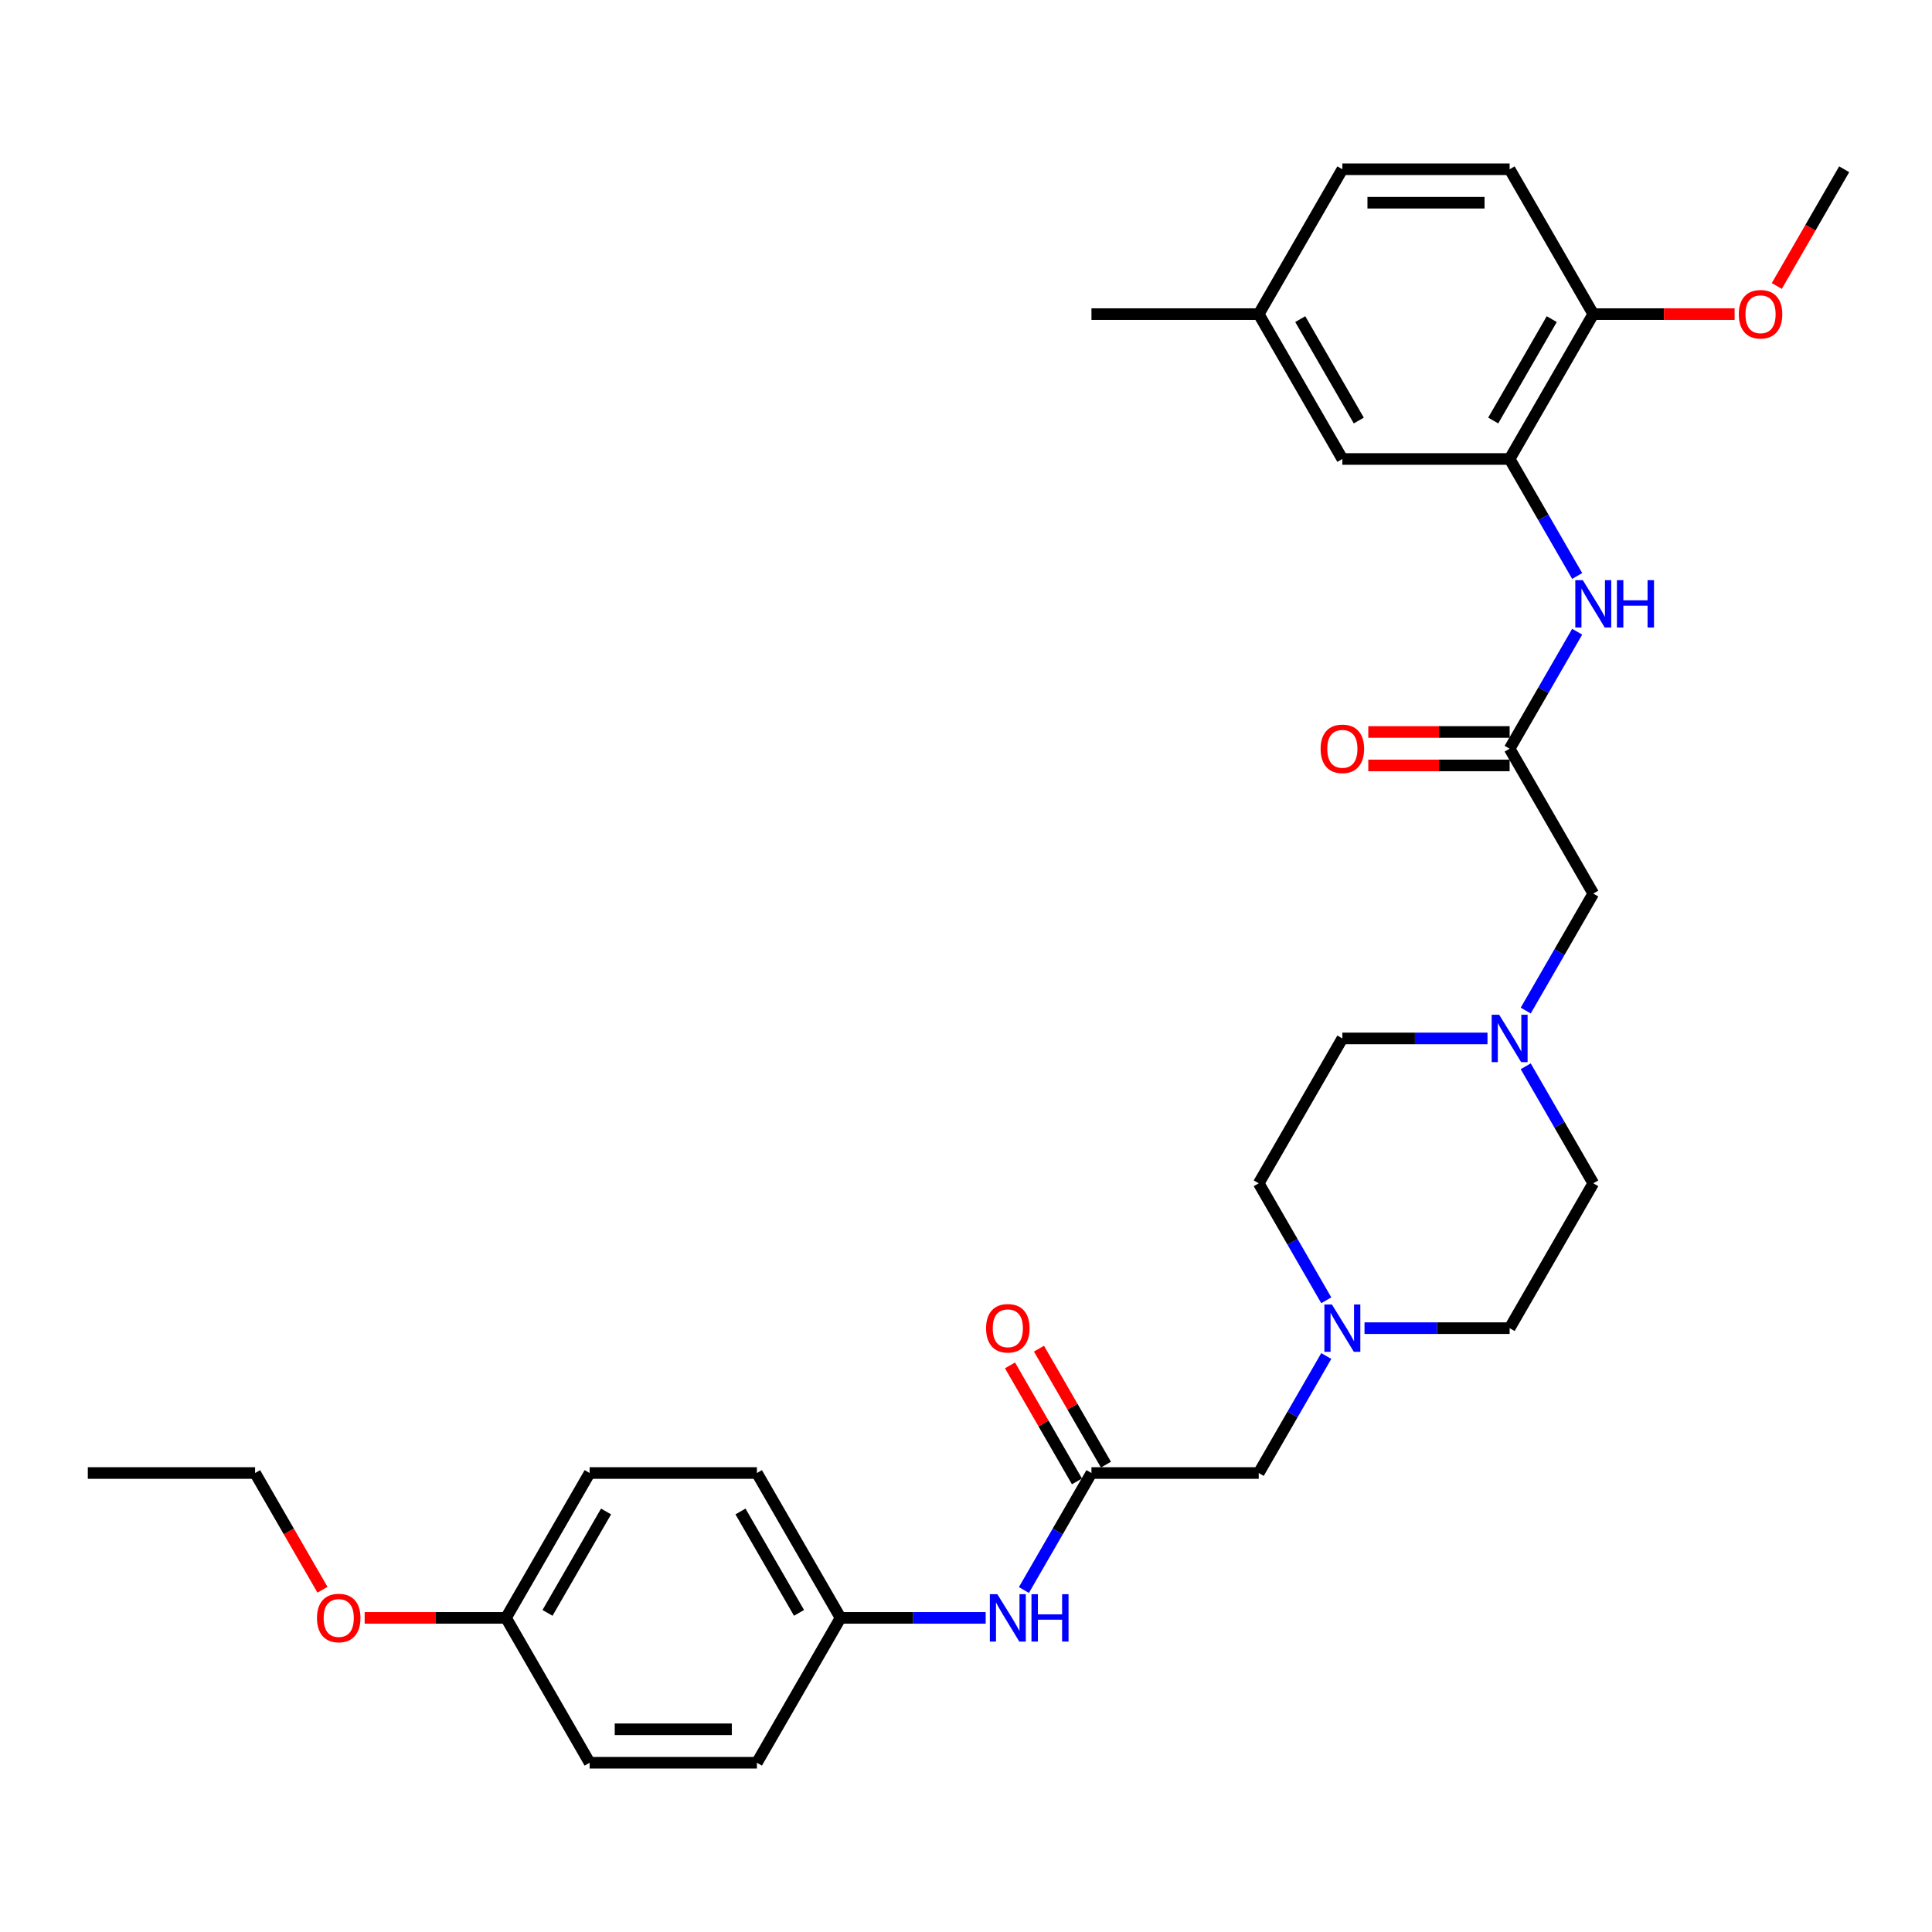 <?xml version='1.0' encoding='iso-8859-1'?>
<svg version='1.1' baseProfile='full'
              xmlns='http://www.w3.org/2000/svg'
                      xmlns:rdkit='http://www.rdkit.org/xml'
                      xmlns:xlink='http://www.w3.org/1999/xlink'
                  xml:space='preserve'
width='1000px' height='1000px' viewBox='0 0 1000 1000'>
<!-- END OF HEADER -->
<rect style='opacity:1.0;fill:#FFFFFF;stroke:none' width='1000' height='1000' x='0' y='0'> </rect>
<path class='bond-0' d='M 781.385,237.568 L 798.866,267.846' style='fill:none;fill-rule:evenodd;stroke:#000000;stroke-width:6px;stroke-linecap:butt;stroke-linejoin:miter;stroke-opacity:1' />
<path class='bond-0' d='M 798.866,267.846 L 816.347,298.124' style='fill:none;fill-rule:evenodd;stroke:#0000FF;stroke-width:6px;stroke-linecap:butt;stroke-linejoin:miter;stroke-opacity:1' />
<path class='bond-6' d='M 781.385,237.568 L 824.675,162.588' style='fill:none;fill-rule:evenodd;stroke:#000000;stroke-width:6px;stroke-linecap:butt;stroke-linejoin:miter;stroke-opacity:1' />
<path class='bond-6' d='M 772.883,217.663 L 803.186,165.177' style='fill:none;fill-rule:evenodd;stroke:#000000;stroke-width:6px;stroke-linecap:butt;stroke-linejoin:miter;stroke-opacity:1' />
<path class='bond-7' d='M 781.385,237.568 L 694.805,237.568' style='fill:none;fill-rule:evenodd;stroke:#000000;stroke-width:6px;stroke-linecap:butt;stroke-linejoin:miter;stroke-opacity:1' />
<path class='bond-1' d='M 816.347,326.973 L 798.866,357.251' style='fill:none;fill-rule:evenodd;stroke:#0000FF;stroke-width:6px;stroke-linecap:butt;stroke-linejoin:miter;stroke-opacity:1' />
<path class='bond-1' d='M 798.866,357.251 L 781.385,387.529' style='fill:none;fill-rule:evenodd;stroke:#000000;stroke-width:6px;stroke-linecap:butt;stroke-linejoin:miter;stroke-opacity:1' />
<path class='bond-8' d='M 781.385,387.529 L 824.675,462.51' style='fill:none;fill-rule:evenodd;stroke:#000000;stroke-width:6px;stroke-linecap:butt;stroke-linejoin:miter;stroke-opacity:1' />
<path class='bond-10' d='M 781.385,378.871 L 744.805,378.871' style='fill:none;fill-rule:evenodd;stroke:#000000;stroke-width:6px;stroke-linecap:butt;stroke-linejoin:miter;stroke-opacity:1' />
<path class='bond-10' d='M 744.805,378.871 L 708.225,378.871' style='fill:none;fill-rule:evenodd;stroke:#FF0000;stroke-width:6px;stroke-linecap:butt;stroke-linejoin:miter;stroke-opacity:1' />
<path class='bond-10' d='M 781.385,396.187 L 744.805,396.187' style='fill:none;fill-rule:evenodd;stroke:#000000;stroke-width:6px;stroke-linecap:butt;stroke-linejoin:miter;stroke-opacity:1' />
<path class='bond-10' d='M 744.805,396.187 L 708.225,396.187' style='fill:none;fill-rule:evenodd;stroke:#FF0000;stroke-width:6px;stroke-linecap:butt;stroke-linejoin:miter;stroke-opacity:1' />
<path class='bond-2' d='M 564.935,762.432 L 651.515,762.432' style='fill:none;fill-rule:evenodd;stroke:#000000;stroke-width:6px;stroke-linecap:butt;stroke-linejoin:miter;stroke-opacity:1' />
<path class='bond-5' d='M 564.935,762.432 L 547.454,792.71' style='fill:none;fill-rule:evenodd;stroke:#000000;stroke-width:6px;stroke-linecap:butt;stroke-linejoin:miter;stroke-opacity:1' />
<path class='bond-5' d='M 547.454,792.71 L 529.973,822.988' style='fill:none;fill-rule:evenodd;stroke:#0000FF;stroke-width:6px;stroke-linecap:butt;stroke-linejoin:miter;stroke-opacity:1' />
<path class='bond-11' d='M 572.433,758.103 L 555.102,728.085' style='fill:none;fill-rule:evenodd;stroke:#000000;stroke-width:6px;stroke-linecap:butt;stroke-linejoin:miter;stroke-opacity:1' />
<path class='bond-11' d='M 555.102,728.085 L 537.771,698.066' style='fill:none;fill-rule:evenodd;stroke:#FF0000;stroke-width:6px;stroke-linecap:butt;stroke-linejoin:miter;stroke-opacity:1' />
<path class='bond-11' d='M 557.437,766.761 L 540.106,736.743' style='fill:none;fill-rule:evenodd;stroke:#000000;stroke-width:6px;stroke-linecap:butt;stroke-linejoin:miter;stroke-opacity:1' />
<path class='bond-11' d='M 540.106,736.743 L 522.775,706.724' style='fill:none;fill-rule:evenodd;stroke:#FF0000;stroke-width:6px;stroke-linecap:butt;stroke-linejoin:miter;stroke-opacity:1' />
<path class='bond-3' d='M 789.713,523.066 L 807.194,492.788' style='fill:none;fill-rule:evenodd;stroke:#0000FF;stroke-width:6px;stroke-linecap:butt;stroke-linejoin:miter;stroke-opacity:1' />
<path class='bond-3' d='M 807.194,492.788 L 824.675,462.51' style='fill:none;fill-rule:evenodd;stroke:#000000;stroke-width:6px;stroke-linecap:butt;stroke-linejoin:miter;stroke-opacity:1' />
<path class='bond-16' d='M 769.922,537.49 L 732.364,537.49' style='fill:none;fill-rule:evenodd;stroke:#0000FF;stroke-width:6px;stroke-linecap:butt;stroke-linejoin:miter;stroke-opacity:1' />
<path class='bond-16' d='M 732.364,537.49 L 694.805,537.49' style='fill:none;fill-rule:evenodd;stroke:#000000;stroke-width:6px;stroke-linecap:butt;stroke-linejoin:miter;stroke-opacity:1' />
<path class='bond-17' d='M 789.713,551.915 L 807.194,582.193' style='fill:none;fill-rule:evenodd;stroke:#0000FF;stroke-width:6px;stroke-linecap:butt;stroke-linejoin:miter;stroke-opacity:1' />
<path class='bond-17' d='M 807.194,582.193 L 824.675,612.471' style='fill:none;fill-rule:evenodd;stroke:#000000;stroke-width:6px;stroke-linecap:butt;stroke-linejoin:miter;stroke-opacity:1' />
<path class='bond-4' d='M 706.268,687.451 L 743.827,687.451' style='fill:none;fill-rule:evenodd;stroke:#0000FF;stroke-width:6px;stroke-linecap:butt;stroke-linejoin:miter;stroke-opacity:1' />
<path class='bond-4' d='M 743.827,687.451 L 781.385,687.451' style='fill:none;fill-rule:evenodd;stroke:#000000;stroke-width:6px;stroke-linecap:butt;stroke-linejoin:miter;stroke-opacity:1' />
<path class='bond-9' d='M 686.477,701.876 L 668.996,732.154' style='fill:none;fill-rule:evenodd;stroke:#0000FF;stroke-width:6px;stroke-linecap:butt;stroke-linejoin:miter;stroke-opacity:1' />
<path class='bond-9' d='M 668.996,732.154 L 651.515,762.432' style='fill:none;fill-rule:evenodd;stroke:#000000;stroke-width:6px;stroke-linecap:butt;stroke-linejoin:miter;stroke-opacity:1' />
<path class='bond-32' d='M 686.477,673.027 L 668.996,642.749' style='fill:none;fill-rule:evenodd;stroke:#0000FF;stroke-width:6px;stroke-linecap:butt;stroke-linejoin:miter;stroke-opacity:1' />
<path class='bond-32' d='M 668.996,642.749 L 651.515,612.471' style='fill:none;fill-rule:evenodd;stroke:#000000;stroke-width:6px;stroke-linecap:butt;stroke-linejoin:miter;stroke-opacity:1' />
<path class='bond-13' d='M 510.182,837.412 L 472.623,837.412' style='fill:none;fill-rule:evenodd;stroke:#0000FF;stroke-width:6px;stroke-linecap:butt;stroke-linejoin:miter;stroke-opacity:1' />
<path class='bond-13' d='M 472.623,837.412 L 435.065,837.412' style='fill:none;fill-rule:evenodd;stroke:#000000;stroke-width:6px;stroke-linecap:butt;stroke-linejoin:miter;stroke-opacity:1' />
<path class='bond-12' d='M 824.675,162.588 L 781.385,87.607' style='fill:none;fill-rule:evenodd;stroke:#000000;stroke-width:6px;stroke-linecap:butt;stroke-linejoin:miter;stroke-opacity:1' />
<path class='bond-23' d='M 824.675,162.588 L 861.255,162.588' style='fill:none;fill-rule:evenodd;stroke:#000000;stroke-width:6px;stroke-linecap:butt;stroke-linejoin:miter;stroke-opacity:1' />
<path class='bond-23' d='M 861.255,162.588 L 897.835,162.588' style='fill:none;fill-rule:evenodd;stroke:#FF0000;stroke-width:6px;stroke-linecap:butt;stroke-linejoin:miter;stroke-opacity:1' />
<path class='bond-18' d='M 694.805,237.568 L 651.515,162.588' style='fill:none;fill-rule:evenodd;stroke:#000000;stroke-width:6px;stroke-linecap:butt;stroke-linejoin:miter;stroke-opacity:1' />
<path class='bond-18' d='M 703.308,217.663 L 673.005,165.177' style='fill:none;fill-rule:evenodd;stroke:#000000;stroke-width:6px;stroke-linecap:butt;stroke-linejoin:miter;stroke-opacity:1' />
<path class='bond-31' d='M 781.385,87.607 L 694.805,87.607' style='fill:none;fill-rule:evenodd;stroke:#000000;stroke-width:6px;stroke-linecap:butt;stroke-linejoin:miter;stroke-opacity:1' />
<path class='bond-31' d='M 768.398,104.923 L 707.792,104.923' style='fill:none;fill-rule:evenodd;stroke:#000000;stroke-width:6px;stroke-linecap:butt;stroke-linejoin:miter;stroke-opacity:1' />
<path class='bond-21' d='M 435.065,837.412 L 391.775,912.393' style='fill:none;fill-rule:evenodd;stroke:#000000;stroke-width:6px;stroke-linecap:butt;stroke-linejoin:miter;stroke-opacity:1' />
<path class='bond-22' d='M 435.065,837.412 L 391.775,762.432' style='fill:none;fill-rule:evenodd;stroke:#000000;stroke-width:6px;stroke-linecap:butt;stroke-linejoin:miter;stroke-opacity:1' />
<path class='bond-22' d='M 413.575,834.823 L 383.272,782.337' style='fill:none;fill-rule:evenodd;stroke:#000000;stroke-width:6px;stroke-linecap:butt;stroke-linejoin:miter;stroke-opacity:1' />
<path class='bond-14' d='M 651.515,612.471 L 694.805,537.49' style='fill:none;fill-rule:evenodd;stroke:#000000;stroke-width:6px;stroke-linecap:butt;stroke-linejoin:miter;stroke-opacity:1' />
<path class='bond-15' d='M 781.385,687.451 L 824.675,612.471' style='fill:none;fill-rule:evenodd;stroke:#000000;stroke-width:6px;stroke-linecap:butt;stroke-linejoin:miter;stroke-opacity:1' />
<path class='bond-20' d='M 651.515,162.588 L 694.805,87.607' style='fill:none;fill-rule:evenodd;stroke:#000000;stroke-width:6px;stroke-linecap:butt;stroke-linejoin:miter;stroke-opacity:1' />
<path class='bond-27' d='M 651.515,162.588 L 564.935,162.588' style='fill:none;fill-rule:evenodd;stroke:#000000;stroke-width:6px;stroke-linecap:butt;stroke-linejoin:miter;stroke-opacity:1' />
<path class='bond-19' d='M 261.905,837.412 L 305.195,762.432' style='fill:none;fill-rule:evenodd;stroke:#000000;stroke-width:6px;stroke-linecap:butt;stroke-linejoin:miter;stroke-opacity:1' />
<path class='bond-19' d='M 283.394,834.823 L 313.697,782.337' style='fill:none;fill-rule:evenodd;stroke:#000000;stroke-width:6px;stroke-linecap:butt;stroke-linejoin:miter;stroke-opacity:1' />
<path class='bond-26' d='M 261.905,837.412 L 225.325,837.412' style='fill:none;fill-rule:evenodd;stroke:#000000;stroke-width:6px;stroke-linecap:butt;stroke-linejoin:miter;stroke-opacity:1' />
<path class='bond-26' d='M 225.325,837.412 L 188.745,837.412' style='fill:none;fill-rule:evenodd;stroke:#FF0000;stroke-width:6px;stroke-linecap:butt;stroke-linejoin:miter;stroke-opacity:1' />
<path class='bond-33' d='M 261.905,837.412 L 305.195,912.393' style='fill:none;fill-rule:evenodd;stroke:#000000;stroke-width:6px;stroke-linecap:butt;stroke-linejoin:miter;stroke-opacity:1' />
<path class='bond-24' d='M 391.775,912.393 L 305.195,912.393' style='fill:none;fill-rule:evenodd;stroke:#000000;stroke-width:6px;stroke-linecap:butt;stroke-linejoin:miter;stroke-opacity:1' />
<path class='bond-24' d='M 378.788,895.077 L 318.182,895.077' style='fill:none;fill-rule:evenodd;stroke:#000000;stroke-width:6px;stroke-linecap:butt;stroke-linejoin:miter;stroke-opacity:1' />
<path class='bond-25' d='M 391.775,762.432 L 305.195,762.432' style='fill:none;fill-rule:evenodd;stroke:#000000;stroke-width:6px;stroke-linecap:butt;stroke-linejoin:miter;stroke-opacity:1' />
<path class='bond-29' d='M 919.663,148.025 L 937.104,117.816' style='fill:none;fill-rule:evenodd;stroke:#FF0000;stroke-width:6px;stroke-linecap:butt;stroke-linejoin:miter;stroke-opacity:1' />
<path class='bond-29' d='M 937.104,117.816 L 954.545,87.607' style='fill:none;fill-rule:evenodd;stroke:#000000;stroke-width:6px;stroke-linecap:butt;stroke-linejoin:miter;stroke-opacity:1' />
<path class='bond-28' d='M 166.917,822.85 L 149.476,792.641' style='fill:none;fill-rule:evenodd;stroke:#FF0000;stroke-width:6px;stroke-linecap:butt;stroke-linejoin:miter;stroke-opacity:1' />
<path class='bond-28' d='M 149.476,792.641 L 132.035,762.432' style='fill:none;fill-rule:evenodd;stroke:#000000;stroke-width:6px;stroke-linecap:butt;stroke-linejoin:miter;stroke-opacity:1' />
<path class='bond-30' d='M 132.035,762.432 L 45.455,762.432' style='fill:none;fill-rule:evenodd;stroke:#000000;stroke-width:6px;stroke-linecap:butt;stroke-linejoin:miter;stroke-opacity:1' />
<path  class='atom-1' d='M 819.255 300.289
L 827.29 313.276
Q 828.087 314.557, 829.368 316.878
Q 830.649 319.198, 830.719 319.336
L 830.719 300.289
L 833.974 300.289
L 833.974 324.808
L 830.615 324.808
L 821.991 310.609
Q 820.987 308.947, 819.913 307.042
Q 818.874 305.137, 818.563 304.549
L 818.563 324.808
L 815.377 324.808
L 815.377 300.289
L 819.255 300.289
' fill='#0000FF'/>
<path  class='atom-1' d='M 836.918 300.289
L 840.242 300.289
L 840.242 310.713
L 852.779 310.713
L 852.779 300.289
L 856.104 300.289
L 856.104 324.808
L 852.779 324.808
L 852.779 313.484
L 840.242 313.484
L 840.242 324.808
L 836.918 324.808
L 836.918 300.289
' fill='#0000FF'/>
<path  class='atom-4' d='M 775.965 525.231
L 784 538.218
Q 784.797 539.499, 786.078 541.819
Q 787.359 544.14, 787.429 544.278
L 787.429 525.231
L 790.684 525.231
L 790.684 549.75
L 787.325 549.75
L 778.701 535.551
Q 777.697 533.889, 776.623 531.984
Q 775.584 530.079, 775.273 529.49
L 775.273 549.75
L 772.087 549.75
L 772.087 525.231
L 775.965 525.231
' fill='#0000FF'/>
<path  class='atom-5' d='M 689.385 675.192
L 697.42 688.179
Q 698.216 689.46, 699.498 691.78
Q 700.779 694.101, 700.848 694.239
L 700.848 675.192
L 704.104 675.192
L 704.104 699.711
L 700.745 699.711
L 692.121 685.512
Q 691.117 683.85, 690.043 681.945
Q 689.004 680.04, 688.693 679.451
L 688.693 699.711
L 685.506 699.711
L 685.506 675.192
L 689.385 675.192
' fill='#0000FF'/>
<path  class='atom-6' d='M 516.225 825.153
L 524.26 838.14
Q 525.056 839.421, 526.338 841.741
Q 527.619 844.062, 527.688 844.2
L 527.688 825.153
L 530.944 825.153
L 530.944 849.672
L 527.584 849.672
L 518.961 835.473
Q 517.957 833.811, 516.883 831.906
Q 515.844 830.001, 515.532 829.412
L 515.532 849.672
L 512.346 849.672
L 512.346 825.153
L 516.225 825.153
' fill='#0000FF'/>
<path  class='atom-6' d='M 533.887 825.153
L 537.212 825.153
L 537.212 835.577
L 549.749 835.577
L 549.749 825.153
L 553.074 825.153
L 553.074 849.672
L 549.749 849.672
L 549.749 838.348
L 537.212 838.348
L 537.212 849.672
L 533.887 849.672
L 533.887 825.153
' fill='#0000FF'/>
<path  class='atom-11' d='M 683.55 387.598
Q 683.55 381.711, 686.459 378.421
Q 689.368 375.131, 694.805 375.131
Q 700.242 375.131, 703.152 378.421
Q 706.061 381.711, 706.061 387.598
Q 706.061 393.555, 703.117 396.949
Q 700.173 400.308, 694.805 400.308
Q 689.403 400.308, 686.459 396.949
Q 683.55 393.59, 683.55 387.598
M 694.805 397.538
Q 698.545 397.538, 700.554 395.044
Q 702.597 392.516, 702.597 387.598
Q 702.597 382.785, 700.554 380.36
Q 698.545 377.901, 694.805 377.901
Q 691.065 377.901, 689.022 380.326
Q 687.013 382.75, 687.013 387.598
Q 687.013 392.551, 689.022 395.044
Q 691.065 397.538, 694.805 397.538
' fill='#FF0000'/>
<path  class='atom-12' d='M 510.39 687.521
Q 510.39 681.633, 513.299 678.343
Q 516.208 675.053, 521.645 675.053
Q 527.082 675.053, 529.991 678.343
Q 532.9 681.633, 532.9 687.521
Q 532.9 693.477, 529.957 696.871
Q 527.013 700.231, 521.645 700.231
Q 516.242 700.231, 513.299 696.871
Q 510.39 693.512, 510.39 687.521
M 521.645 697.46
Q 525.385 697.46, 527.394 694.967
Q 529.437 692.438, 529.437 687.521
Q 529.437 682.707, 527.394 680.283
Q 525.385 677.824, 521.645 677.824
Q 517.905 677.824, 515.861 680.248
Q 513.853 682.672, 513.853 687.521
Q 513.853 692.473, 515.861 694.967
Q 517.905 697.46, 521.645 697.46
' fill='#FF0000'/>
<path  class='atom-24' d='M 900 162.657
Q 900 156.769, 902.909 153.479
Q 905.818 150.189, 911.255 150.189
Q 916.693 150.189, 919.602 153.479
Q 922.511 156.769, 922.511 162.657
Q 922.511 168.613, 919.567 172.007
Q 916.623 175.367, 911.255 175.367
Q 905.853 175.367, 902.909 172.007
Q 900 168.648, 900 162.657
M 911.255 172.596
Q 914.996 172.596, 917.004 170.103
Q 919.048 167.575, 919.048 162.657
Q 919.048 157.843, 917.004 155.419
Q 914.996 152.96, 911.255 152.96
Q 907.515 152.96, 905.472 155.384
Q 903.463 157.808, 903.463 162.657
Q 903.463 167.609, 905.472 170.103
Q 907.515 172.596, 911.255 172.596
' fill='#FF0000'/>
<path  class='atom-27' d='M 164.069 837.482
Q 164.069 831.594, 166.978 828.304
Q 169.887 825.014, 175.325 825.014
Q 180.762 825.014, 183.671 828.304
Q 186.58 831.594, 186.58 837.482
Q 186.58 843.438, 183.636 846.832
Q 180.693 850.192, 175.325 850.192
Q 169.922 850.192, 166.978 846.832
Q 164.069 843.473, 164.069 837.482
M 175.325 847.421
Q 179.065 847.421, 181.074 844.928
Q 183.117 842.4, 183.117 837.482
Q 183.117 832.668, 181.074 830.244
Q 179.065 827.785, 175.325 827.785
Q 171.584 827.785, 169.541 830.209
Q 167.532 832.633, 167.532 837.482
Q 167.532 842.434, 169.541 844.928
Q 171.584 847.421, 175.325 847.421
' fill='#FF0000'/>
</svg>
